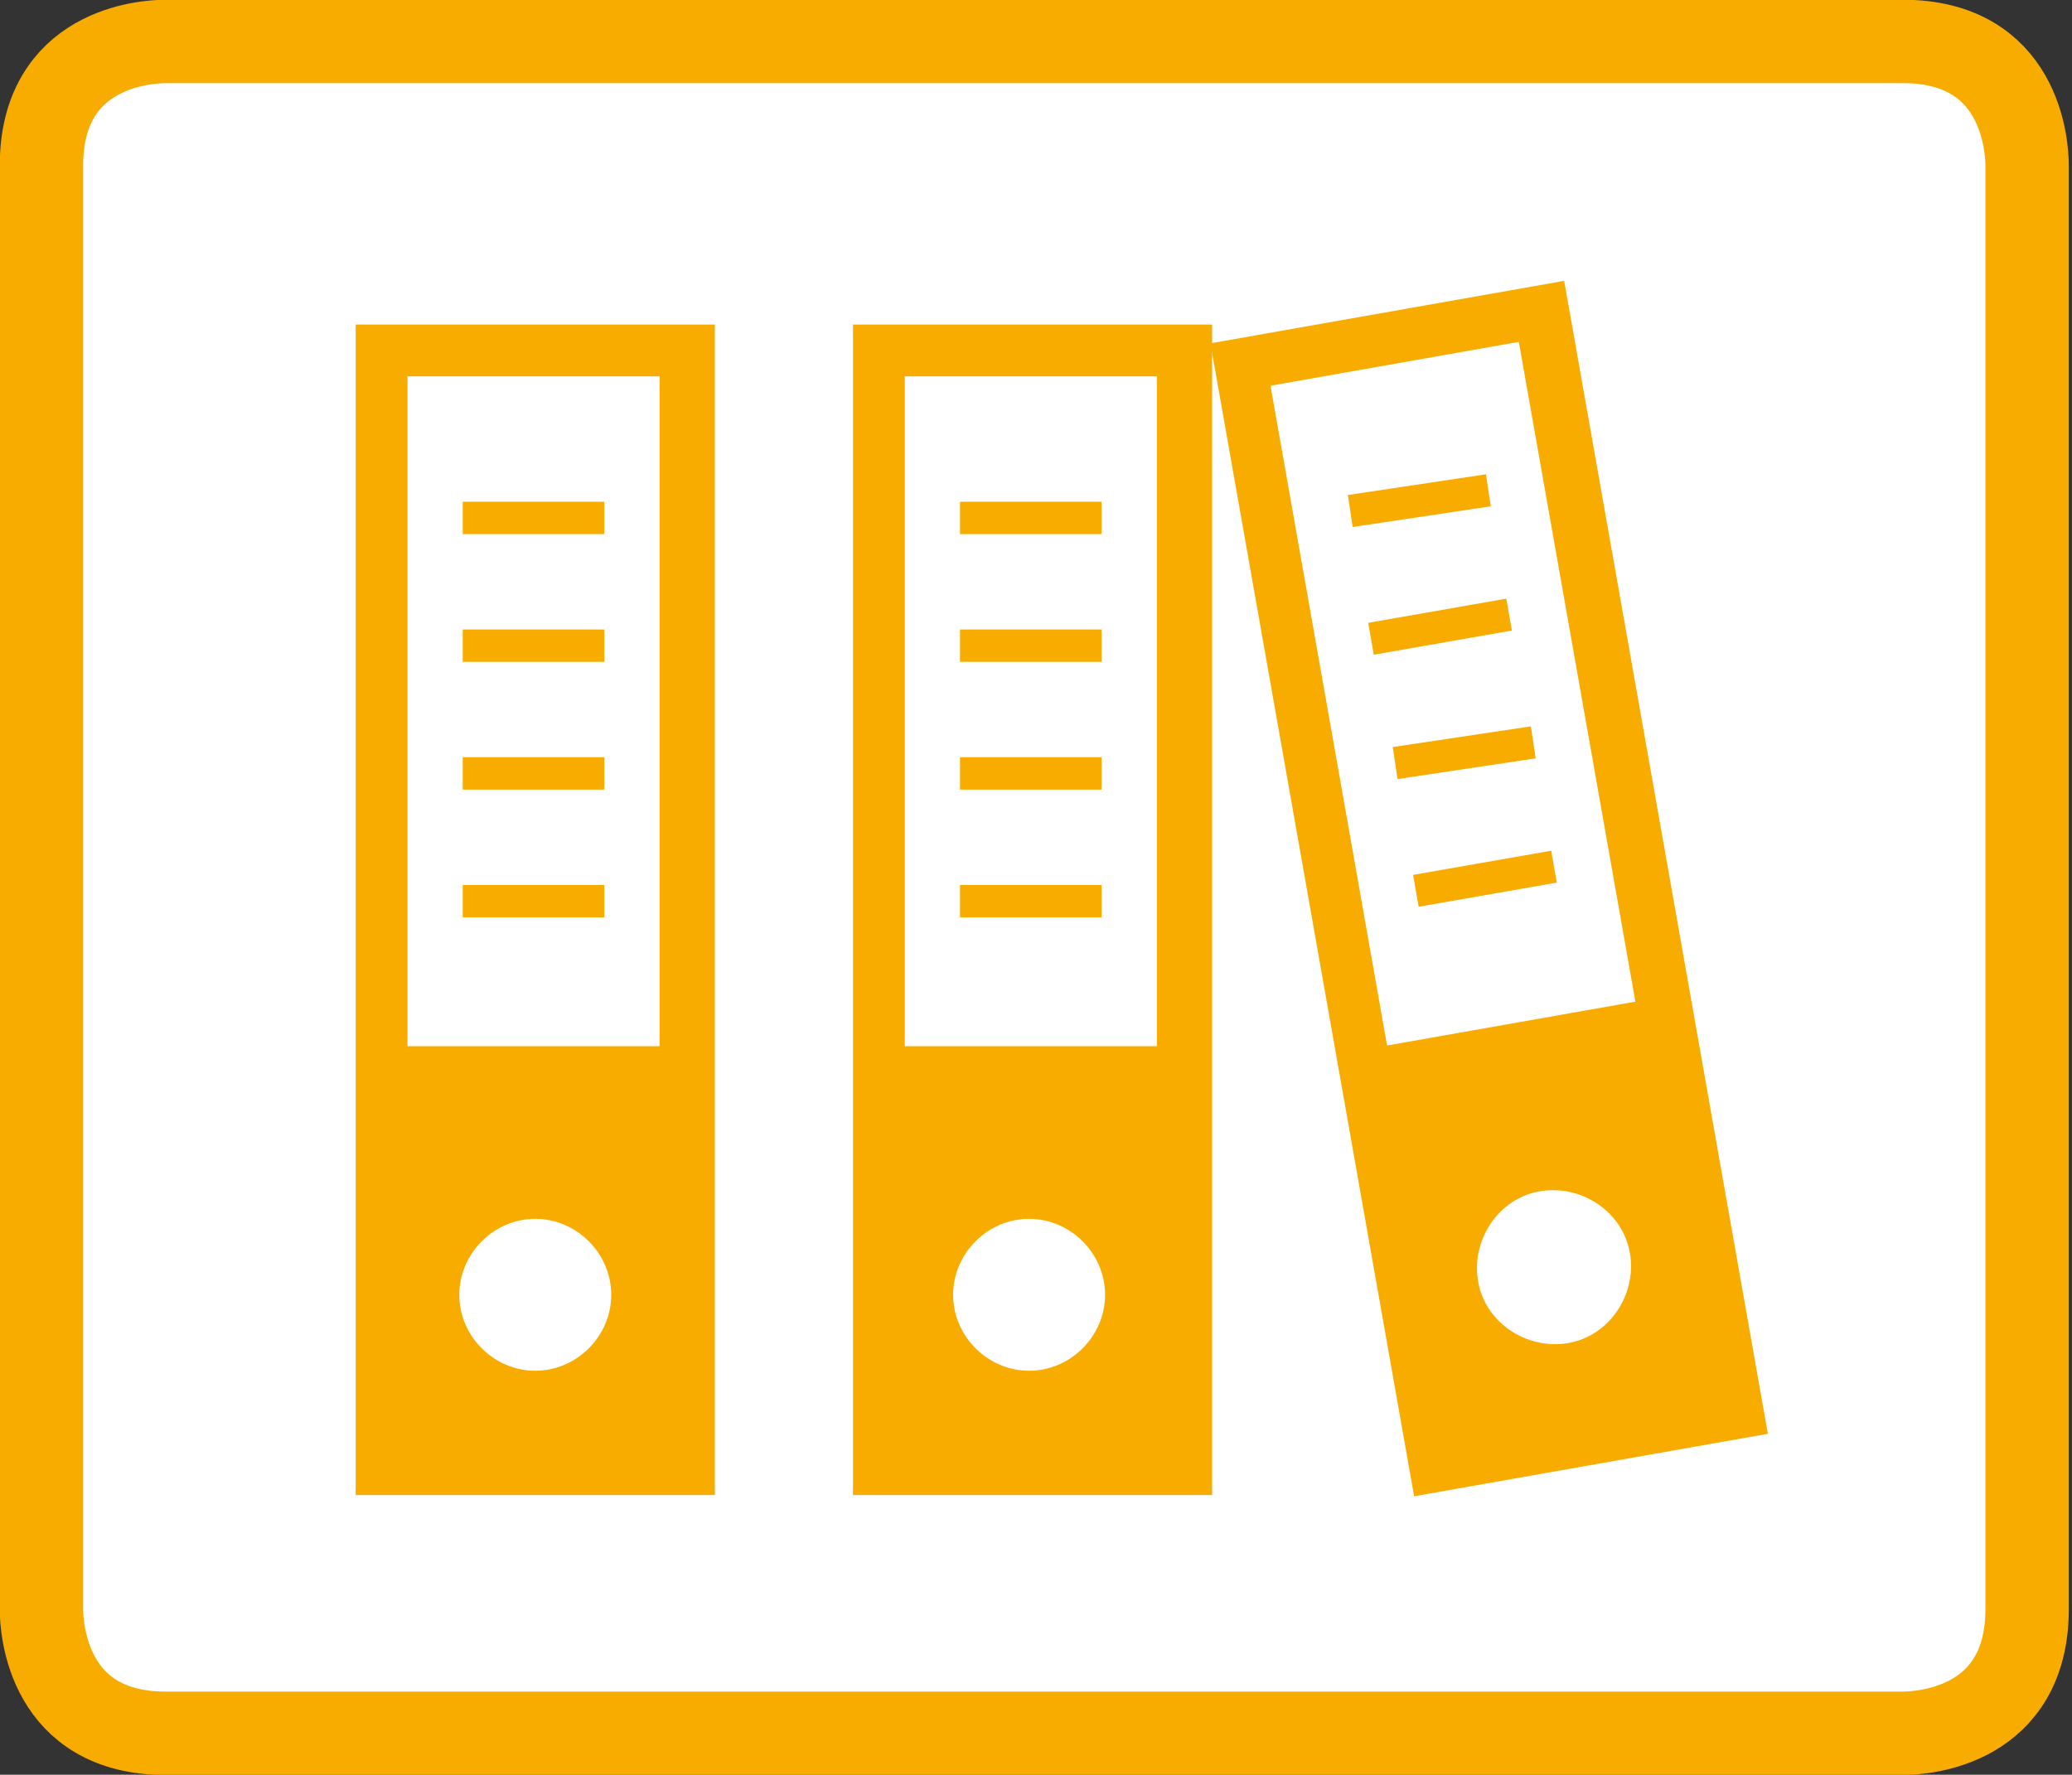 <?xml version="1.0" encoding="utf-8"?>
<!-- Generator: Adobe Illustrator 19.2.1, SVG Export Plug-In . SVG Version: 6.00 Build 0)  -->
<svg version="1.1" id="Ebene_1" xmlns="http://www.w3.org/2000/svg" xmlns:xlink="http://www.w3.org/1999/xlink" x="0px" y="0px"
	 viewBox="0 0 60 51.4" style="enable-background:new 0 0 60 51.4;" xml:space="preserve">
<rect x="0" y="0" width="60" height="51.4" fill="#333333" stroke="none"/>
<style type="text/css">
	.st0{clip-path:url(#SVGID_2_);fill:#FFFFFF;}
	.st1{clip-path:url(#SVGID_2_);fill:none;stroke:#F8AC00;stroke-width:2.415;stroke-linejoin:round;}
	.st2{fill:#F8AC00;}
	.st3{fill:#FFFFFF;}
	.st4{clip-path:url(#SVGID_4_);fill:#FFFFFF;}
	.st5{fill:none;stroke:#F8AC00;stroke-width:0.937;}
	.st6{clip-path:url(#SVGID_6_);fill:#FFFFFF;}
	.st7{clip-path:url(#SVGID_8_);fill:#FFFFFF;}
</style>
<g>
	<defs>
		<rect id="SVGID_1_" width="60" height="51.4"/>
	</defs>
	<clipPath id="SVGID_2_">
		<use xlink:href="#SVGID_1_"  style="overflow:visible;"/>
	</clipPath>
	<path class="st0" d="M4.8,1.2c-0.6,0-3.6,0.2-3.6,3.6v41.8c0,0.6,0.2,3.6,3.6,3.6h50.3c0.6,0,3.6-0.2,3.6-3.6V4.8
		c0-0.6-0.2-3.6-3.6-3.6H4.8z"/>
	<path class="st1" d="M4.8,1.2c-0.6,0-3.6,0.2-3.6,3.6v41.8c0,0.6,0.2,3.6,3.6,3.6h50.3c0.6,0,3.6-0.2,3.6-3.6V4.8
		c0-0.6-0.2-3.6-3.6-3.6H4.8z"/>
</g>
<rect x="10.3" y="9.4" class="st2" width="10.4" height="33.9"/>
<rect x="11.8" y="10.9" class="st3" width="7.3" height="19.4"/>
<g>
	<defs>
		<rect id="SVGID_3_" width="60" height="51.4"/>
	</defs>
	<clipPath id="SVGID_4_">
		<use xlink:href="#SVGID_3_"  style="overflow:visible;"/>
	</clipPath>
	<path class="st4" d="M15.5,39.7c1.2,0,2.2-1,2.2-2.2c0-1.2-1-2.2-2.2-2.2s-2.2,1-2.2,2.2C13.3,38.7,14.3,39.7,15.5,39.7"/>
</g>
<line class="st5" x1="13.4" y1="22.4" x2="17.5" y2="22.4"/>
<line class="st5" x1="13.4" y1="26.1" x2="17.5" y2="26.1"/>
<line class="st5" x1="13.4" y1="18.7" x2="17.5" y2="18.7"/>
<line class="st5" x1="13.4" y1="15" x2="17.5" y2="15"/>
<rect x="24.7" y="9.4" class="st2" width="10.4" height="33.9"/>
<rect x="26.2" y="10.9" class="st3" width="7.3" height="19.4"/>
<g>
	<defs>
		<rect id="SVGID_5_" width="60" height="51.4"/>
	</defs>
	<clipPath id="SVGID_6_">
		<use xlink:href="#SVGID_5_"  style="overflow:visible;"/>
	</clipPath>
	<path class="st6" d="M29.8,39.7c1.2,0,2.2-1,2.2-2.2c0-1.2-1-2.2-2.2-2.2c-1.2,0-2.2,1-2.2,2.2C27.6,38.7,28.6,39.7,29.8,39.7"/>
</g>
<line class="st5" x1="27.8" y1="22.4" x2="31.9" y2="22.4"/>
<line class="st5" x1="27.8" y1="26.1" x2="31.9" y2="26.1"/>
<line class="st5" x1="27.8" y1="18.7" x2="31.9" y2="18.7"/>
<line class="st5" x1="27.8" y1="15" x2="31.9" y2="15"/>
<rect x="37.9" y="8.8" transform="matrix(0.985 -0.174 0.174 0.985 -3.812 7.87)" class="st2" width="10.4" height="33.9"/>
<rect x="38.4" y="10.4" transform="matrix(0.985 -0.174 0.174 0.985 -2.843 7.609)" class="st3" width="7.3" height="19.4"/>
<g>
	<defs>
		<rect id="SVGID_7_" width="60" height="51.4"/>
	</defs>
	<clipPath id="SVGID_8_">
		<use xlink:href="#SVGID_7_"  style="overflow:visible;"/>
	</clipPath>
	<path class="st7" d="M45.4,38.9c1.2-0.2,2-1.4,1.8-2.6c-0.2-1.2-1.4-2-2.6-1.8c-1.2,0.2-2,1.4-1.8,2.6C43,38.3,44.2,39.1,45.4,38.9
		"/>
</g>
<line class="st5" x1="40.4" y1="22.1" x2="44.4" y2="21.5"/>
<line class="st5" x1="41" y1="25.8" x2="45" y2="25.1"/>
<line class="st5" x1="39.7" y1="18.5" x2="43.7" y2="17.8"/>
<line class="st5" x1="39.1" y1="14.8" x2="43.1" y2="14.2"/>
</svg>
